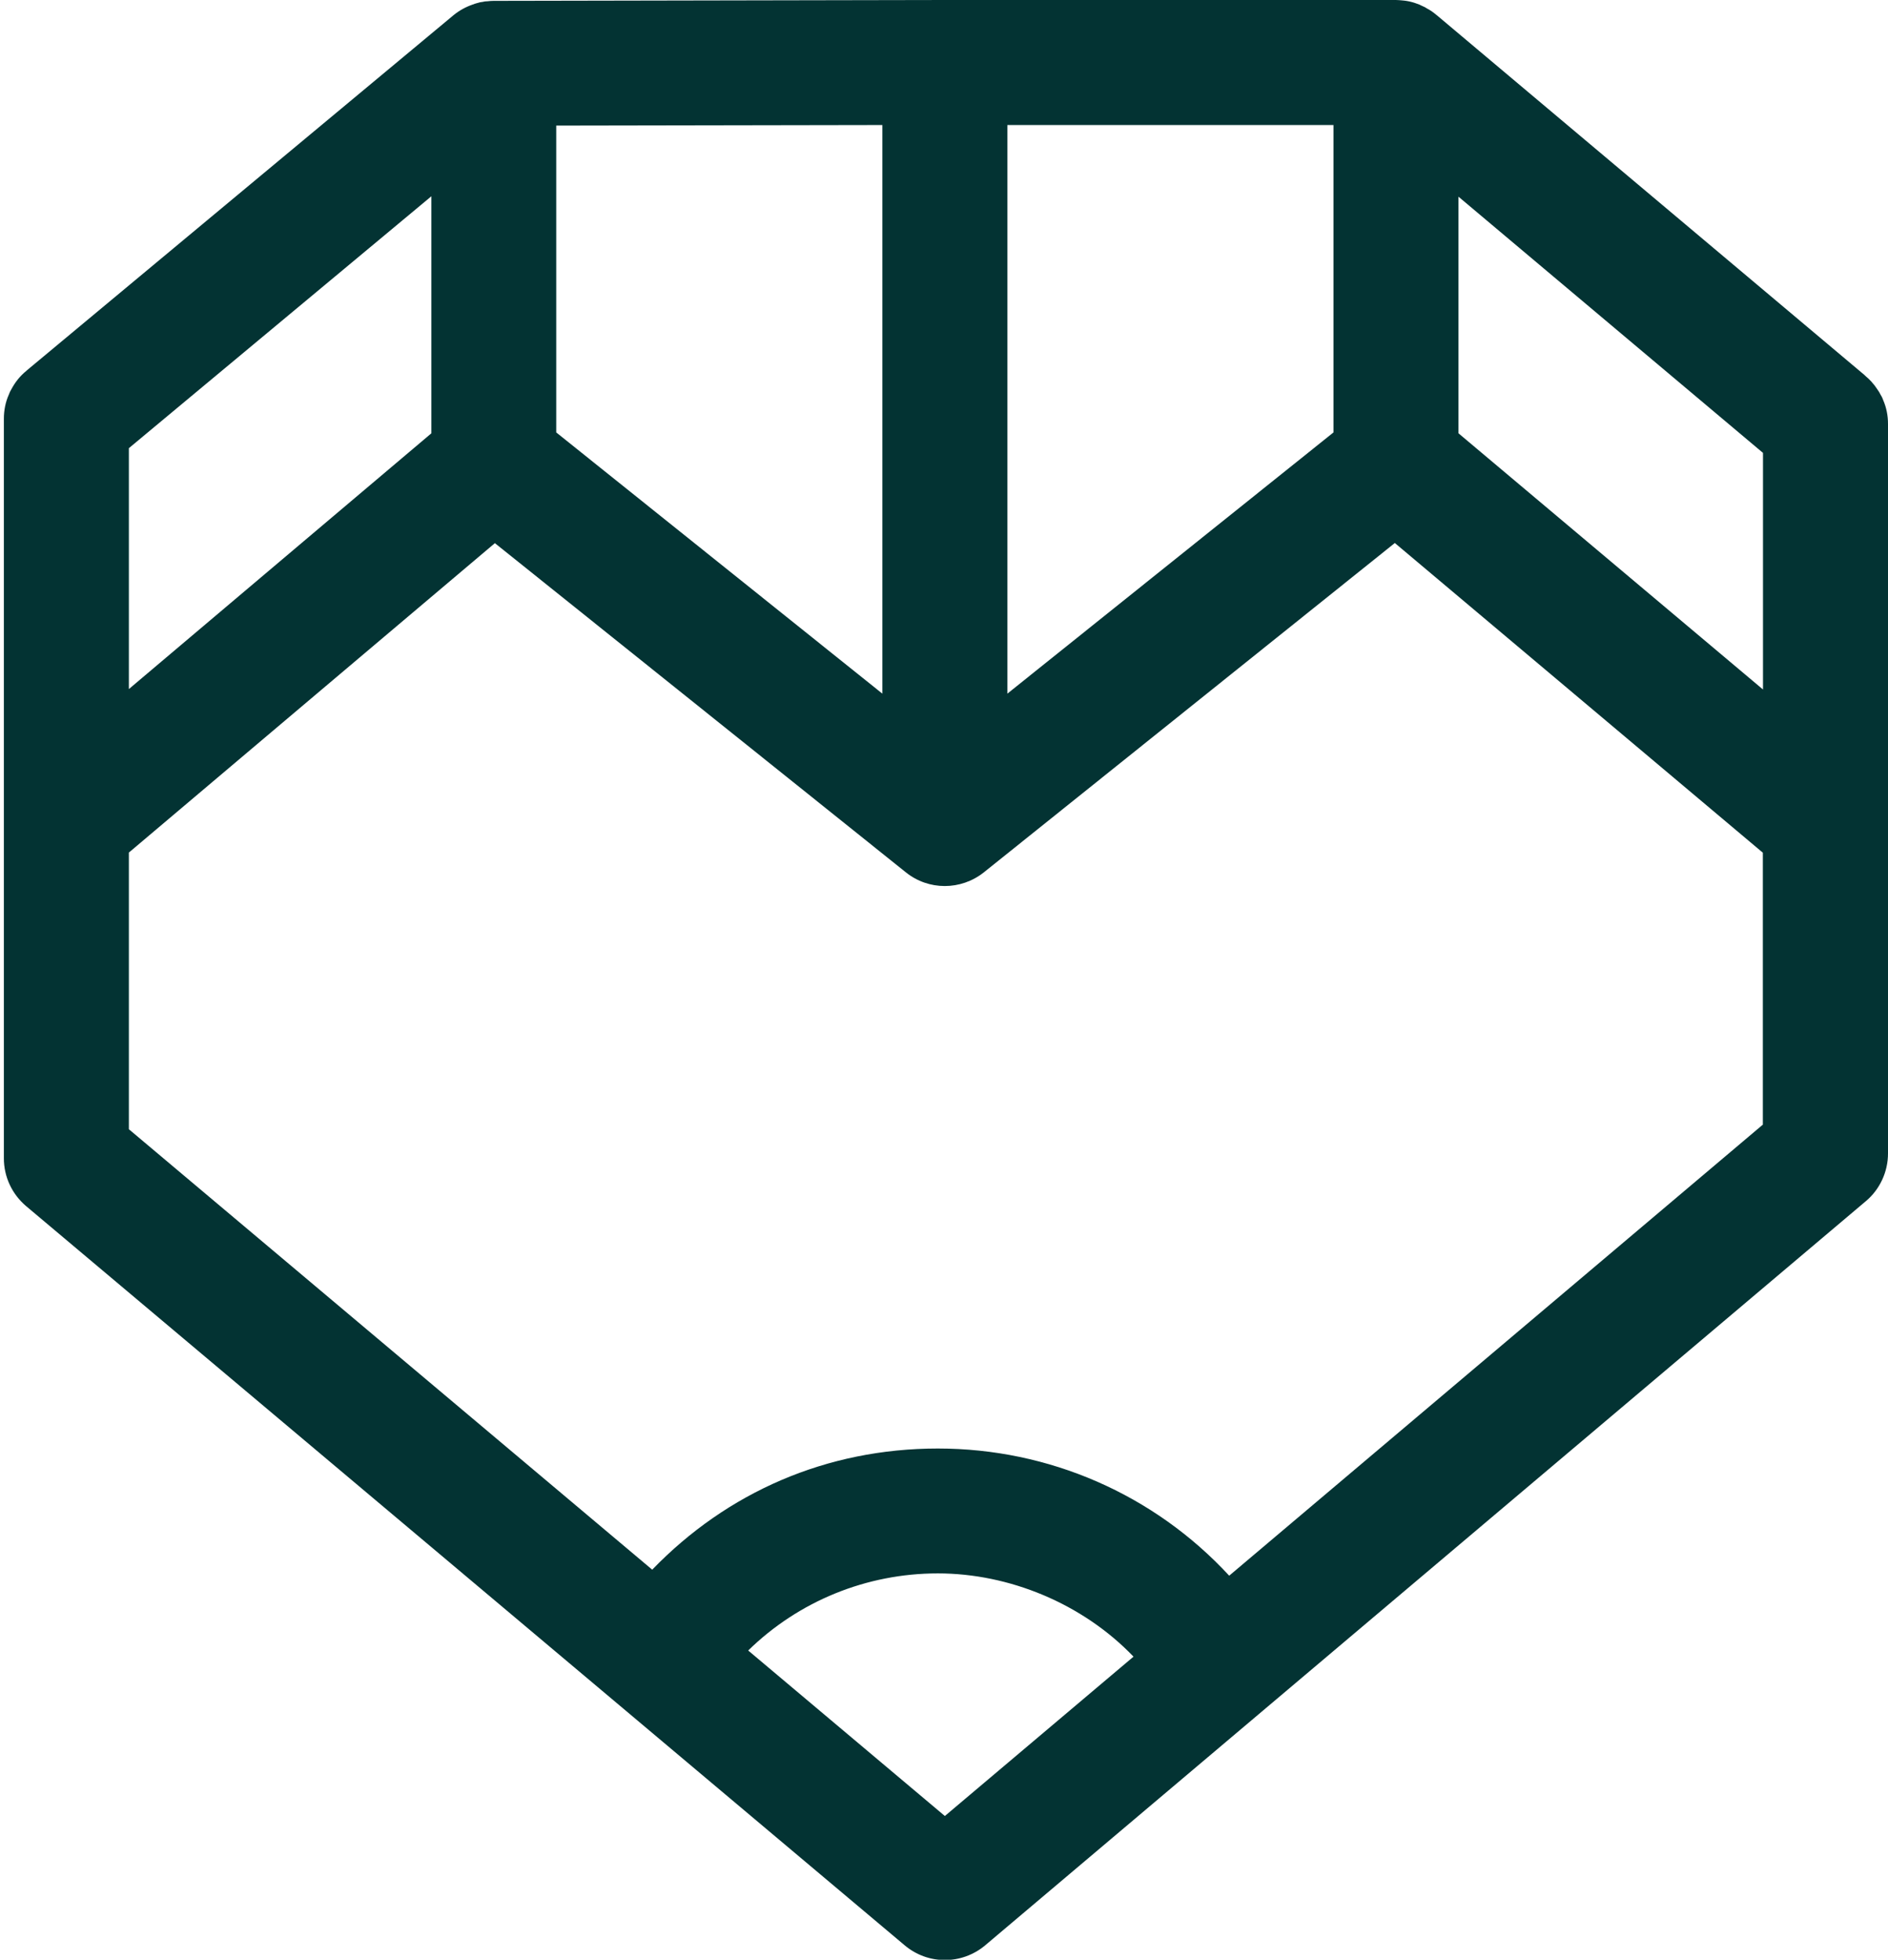 <?xml version="1.0" encoding="UTF-8"?>
<svg id="Layer_1" data-name="Layer 1" xmlns="http://www.w3.org/2000/svg" viewBox="0 0 132 137">
  <defs>
    <style>
      .cls-1 {
        fill: #033333;
      }
    </style>
  </defs>
  <path class="cls-1" d="M131.65,27.93c-.04-.11-.1-.24-.17-.34-.06-.13-.13-.24-.21-.35-.1-.15-.21-.31-.34-.45-.03-.04-.06-.07-.08-.1-.13-.14-.27-.28-.42-.4l-.07-.07L100.45,1.06l-.04-.03c-.2-.17-.4-.31-.63-.43-.1-.07-.21-.13-.34-.18-.13-.07-.27-.13-.4-.17-.1-.04-.2-.07-.31-.1-.11-.03-.24-.06-.36-.08-.11-.01-.22-.04-.32-.04-.14-.01-.29-.03-.45-.03h-31.54s-31.54.06-31.54.06c-.15,0-.29.01-.45.03-.11,0-.21.01-.31.04-.13.01-.25.04-.38.08-.11.03-.22.06-.34.11-.49.17-.94.42-1.33.74L1.89,25.88l-.04.04c-.45.36-.8.81-1.06,1.3-.07.11-.13.24-.17.36-.24.53-.35,1.12-.35,1.7v51.69c0,1.3.57,2.51,1.56,3.35l61.42,51.67c.81.68,1.8,1.03,2.81,1.03s2.01-.35,2.82-1.03l61.57-52.02c.98-.82,1.55-2.05,1.55-3.34V29.64c0-.59-.11-1.16-.35-1.7ZM70.43,8.74h22.8v21.49l-22.8,18.26V8.74ZM38.89,8.78l22.8-.04v39.75l-22.8-18.26V8.78ZM9.01,31.33L30.16,13.72v16.57l-21.15,17.88v-16.85ZM66.06,126.95l-13.75-11.57c3.53-3.45,8.27-5.39,13.26-5.39s10.12,2.11,13.68,5.82l-13.19,11.14ZM123.26,78.61l-37.32,31.54c-5.25-5.68-12.59-8.89-20.37-8.89s-14.74,3.06-19.97,8.47l-36.59-30.79v-19.34l25.59-21.63,28.73,23.01c1.59,1.28,3.85,1.28,5.46,0l28.73-23.02,25.73,21.65v18.99ZM123.26,48.2l-21.29-17.91V13.75l21.29,17.91v16.54Z"/>
</svg>